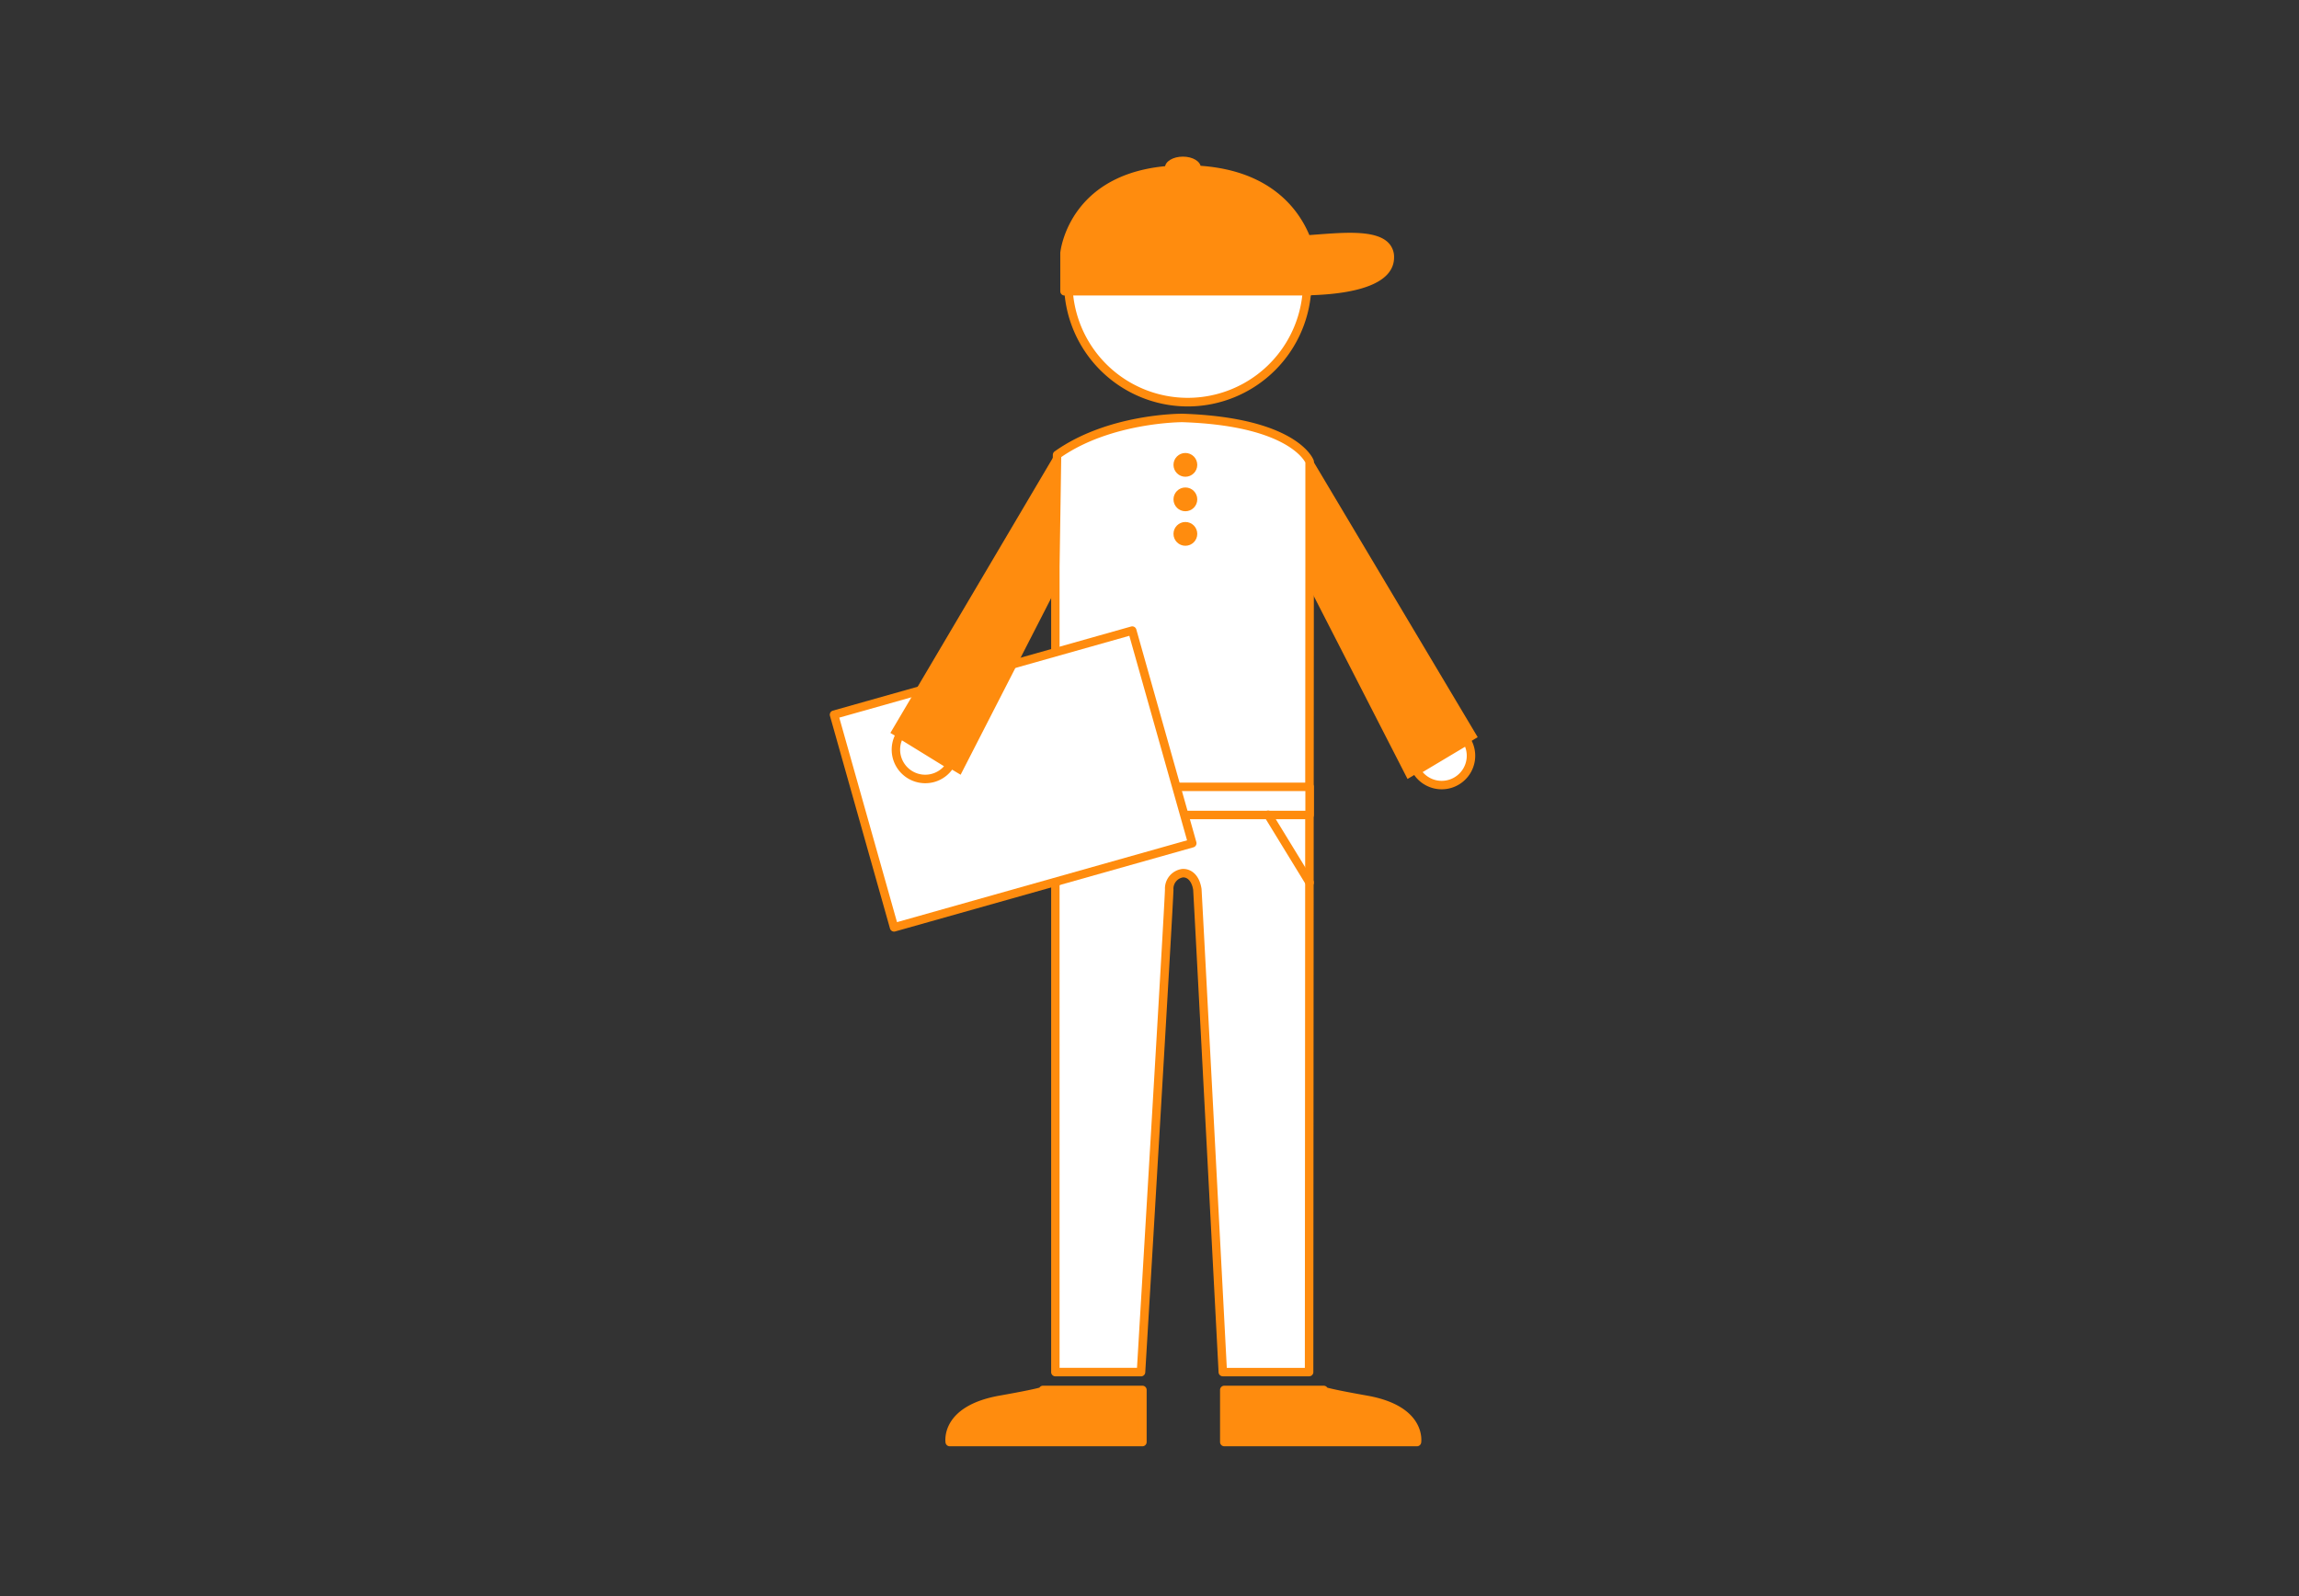 <svg xmlns="http://www.w3.org/2000/svg" xmlns:xlink="http://www.w3.org/1999/xlink" width="180" height="125" viewBox="0 0 180 125">
  <rect x="0" y="0" width="180" height="125" fill="#333333" stroke="none"/>
  <defs>
    <clipPath id="clip-temporary-service01">
      <rect width="180" height="125"/>
    </clipPath>
  </defs>
  <g id="temporary-service01" clip-path="url(#clip-temporary-service01)">
    <g id="グループ_294" data-name="グループ 294" transform="translate(64.971 12.266)">
      <g id="グループ_15" data-name="グループ 15" transform="translate(37.382 23.267)">
        <path id="パス_18" data-name="パス 18" d="M466.592,2390.072l-13.229-22.2-.114,10.157s7.82,15.267,7.849,15.316Z" transform="translate(-453.249 -2367.873)" fill="#ff8c0e"/>
      </g>
      <g id="グループ_16" data-name="グループ 16" transform="translate(17.326 20.134)">
        <path id="パス_19" data-name="パス 19" d="M442.971,2367s-1.144-3.124-9.953-3.417c0,0-5.723-.029-9.821,2.891l-.132,8.759v63.074h6.706s2.174-36.3,2.209-37.785,1.909-1.929,2.205,0c.173,3.034,1.989,37.785,1.989,37.785h6.757l.041-63.074Z" transform="translate(-422.733 -2363.254)" fill="#fff"/>
        <path id="パス_20" data-name="パス 20" d="M442.754,2438.465H436a.332.332,0,0,1-.331-.314c-.018-.348-1.818-34.786-1.989-37.784-.1-.614-.409-1-.809-.973a.9.9,0,0,0-.734.962c-.034,1.477-2.12,36.315-2.209,37.8a.331.331,0,0,1-.331.312h-6.706a.332.332,0,0,1-.331-.332V2375.06l.132-8.763a.333.333,0,0,1,.139-.265c4.138-2.948,9.78-2.954,10.015-2.953,8.939.3,10.213,3.5,10.263,3.634a.342.342,0,0,1,.02.115v8.233l-.041,63.074A.331.331,0,0,1,442.754,2438.465Zm-6.442-.663h6.111l.04-62.743V2366.9c-.195-.37-1.809-2.9-9.633-3.159h0c-.075,0-5.541.015-9.481,2.734l-.129,8.589V2437.8h6.061c.212-3.555,2.157-36.07,2.189-37.462a1.551,1.551,0,0,1,1.355-1.608c.585-.038,1.324.35,1.51,1.566C434.5,2403.174,436.13,2434.316,436.312,2437.8Z" transform="translate(-422.557 -2363.078)" fill="#ff8c0e"/>
      </g>
      <g id="グループ_17" data-name="グループ 17" transform="translate(18.337 9.547)">
        <path id="パス_21" data-name="パス 21" d="M443.321,2347.383a9.354,9.354,0,1,1-18.709,0Z" transform="translate(-424.28 -2347.052)" fill="#fff"/>
        <path id="パス_22" data-name="パス 22" d="M433.791,2356.894a9.7,9.7,0,0,1-9.687-9.687.331.331,0,0,1,.332-.331h18.709a.331.331,0,0,1,.332.331A9.7,9.7,0,0,1,433.791,2356.894Zm-9.017-9.355a9.023,9.023,0,0,0,18.033,0Z" transform="translate(-424.104 -2346.876)" fill="#ff8c0e"/>
      </g>
      <g id="グループ_18" data-name="グループ 18" transform="translate(45.605 45.414)">
        <path id="パス_23" data-name="パス 23" d="M470.279,2402.273a2.294,2.294,0,1,1-3.938,2.354Z" transform="translate(-466.009 -2401.941)" fill="#fff"/>
        <path id="パス_24" data-name="パス 24" d="M468.139,2405.9a2.628,2.628,0,0,1-2.258-1.277.332.332,0,0,1,.115-.455l3.938-2.354a.331.331,0,0,1,.455.115,2.625,2.625,0,0,1-2.25,3.971Zm-1.494-1.347a1.963,1.963,0,0,0,3.321-1.985Z" transform="translate(-465.834 -2401.766)" fill="#ff8c0e"/>
      </g>
      <g id="グループ_19" data-name="グループ 19" transform="translate(18.044 0.673)">
        <path id="パス_25" data-name="パス 25" d="M443.115,2339.286c-.651-1.683-2.767-5.482-9.512-5.482-8.874,0-9.44,6.523-9.44,6.523v3.013H443.4v-.014c2.786-.086,6.237-.6,6.237-2.634C449.634,2338.591,445.944,2339.1,443.115,2339.286Z" transform="translate(-423.831 -2333.472)" fill="#ff8c0e"/>
        <path id="パス_26" data-name="パス 26" d="M443.221,2343.5H423.987a.332.332,0,0,1-.332-.332v-3.014c.007-.1.7-6.854,9.773-6.854,6.4,0,8.827,3.323,9.728,5.466l.612-.045c2.22-.168,4.513-.339,5.52.594a1.573,1.573,0,0,1,.5,1.2c0,1.794-2.235,2.818-6.465,2.962A.3.3,0,0,1,443.221,2343.5Zm-18.9-.663h18.809a.292.292,0,0,1,.084-.015c2.209-.069,5.916-.458,5.916-2.3a.926.926,0,0,0-.289-.718c-.8-.738-3.039-.569-5.019-.42-.291.022-.578.044-.857.062a.323.323,0,0,1-.331-.211c-.761-1.968-2.969-5.27-9.2-5.27-3.521,0-6.214,1.083-7.785,3.132a6.589,6.589,0,0,0-1.326,3.088Z" transform="translate(-423.655 -2333.296)" fill="#ff8c0e"/>
      </g>
      <g id="グループ_20" data-name="グループ 20" transform="translate(17.326 49.023)">
        <path id="パス_27" data-name="パス 27" d="M442.971,2410H423.064V2407.8h19.906Z" transform="translate(-422.733 -2407.465)" fill="#fff"/>
        <path id="パス_28" data-name="パス 28" d="M442.795,2410.157H422.888a.331.331,0,0,1-.331-.332v-2.205a.331.331,0,0,1,.331-.331h19.907a.331.331,0,0,1,.332.331v2.205A.331.331,0,0,1,442.795,2410.157Zm-19.575-.663h19.243v-1.542H423.22Z" transform="translate(-422.557 -2407.289)" fill="#ff8c0e"/>
      </g>
      <g id="グループ_21" data-name="グループ 21" transform="translate(26.907 23.209)">
        <circle id="楕円形_7" data-name="楕円形 7" cx="0.931" cy="0.931" r="0.931" fill="#ff8c0e"/>
      </g>
      <g id="グループ_22" data-name="グループ 22" transform="translate(26.907 25.911)">
        <circle id="楕円形_8" data-name="楕円形 8" cx="0.931" cy="0.931" r="0.931" fill="#ff8c0e"/>
      </g>
      <g id="グループ_23" data-name="グループ 23" transform="translate(26.907 28.614)">
        <circle id="楕円形_9" data-name="楕円形 9" cx="0.931" cy="0.931" r="0.931" fill="#ff8c0e"/>
      </g>
      <g id="グループ_24" data-name="グループ 24" transform="translate(33.993 51.228)">
        <line id="線_1" data-name="線 1" x1="3.239" y1="5.293" transform="translate(0.332 0.332)" fill="#fff"/>
        <path id="パス_29" data-name="パス 29" d="M451.635,2416.62a.331.331,0,0,1-.284-.159l-3.239-5.293a.332.332,0,1,1,.566-.346l3.239,5.293a.332.332,0,0,1-.282.505Z" transform="translate(-448.063 -2410.664)" fill="#ff8c0e"/>
      </g>
      <g id="グループ_25" data-name="グループ 25" transform="translate(17.387 51.228)">
        <line id="線_2" data-name="線 2" y1="5.293" x2="3.239" transform="translate(0.332 0.332)" fill="#fff"/>
        <path id="パス_30" data-name="パス 30" d="M422.981,2416.62a.332.332,0,0,1-.282-.505l3.239-5.293a.331.331,0,1,1,.565.346l-3.239,5.293A.33.33,0,0,1,422.981,2416.62Z" transform="translate(-422.65 -2410.664)" fill="#ff8c0e"/>
      </g>
      <g id="グループ_26" data-name="グループ 26" transform="translate(9.046 96.256)">
        <path id="パス_31" data-name="パス 31" d="M417.7,2480.079h7.785v4.08H410.4s-.393-2.536,3.952-3.308S417.7,2480.079,417.7,2480.079Z" transform="translate(-410.061 -2479.748)" fill="#ff8c0e"/>
        <path id="パス_32" data-name="パス 32" d="M425.313,2484.316H410.227a.333.333,0,0,1-.328-.281c-.018-.117-.389-2.866,4.222-3.685,2.015-.358,2.813-.538,3.129-.625a.332.332,0,0,1,.279-.152h7.785a.331.331,0,0,1,.331.331v4.08A.332.332,0,0,1,425.313,2484.316Zm-14.756-.663h14.424v-3.417h-7.207a19.9,19.9,0,0,1-3.538.766C411.114,2481.557,410.623,2483.031,410.557,2483.652Zm6.98-3.416h0Z" transform="translate(-409.885 -2479.572)" fill="#ff8c0e"/>
      </g>
      <g id="グループ_27" data-name="グループ 27" transform="translate(30.553 96.256)">
        <path id="パス_33" data-name="パス 33" d="M451.09,2480.079h-7.785v4.08h15.087s.393-2.536-3.952-3.308S451.09,2480.079,451.09,2480.079Z" transform="translate(-442.974 -2479.748)" fill="#ff8c0e"/>
        <path id="パス_34" data-name="パス 34" d="M458.216,2484.316H443.13a.332.332,0,0,1-.332-.332v-4.08a.331.331,0,0,1,.332-.331h7.784a.332.332,0,0,1,.279.152c.316.086,1.113.267,3.129.625,4.611.82,4.24,3.568,4.222,3.685A.332.332,0,0,1,458.216,2484.316Zm-14.755-.663h14.427c-.061-.622-.544-2.093-3.682-2.651a19.869,19.869,0,0,1-3.538-.766h-7.207Z" transform="translate(-442.798 -2479.572)" fill="#ff8c0e"/>
      </g>
      <g id="グループ_28" data-name="グループ 28" transform="translate(0 36.787)">
        <rect id="長方形_9" data-name="長方形 9" width="17.305" height="24.259" transform="matrix(0.272, 0.962, -0.962, 0.272, 23.679, 0.332)" fill="#fff"/>
        <path id="パス_35" data-name="パス 35" d="M401.073,2412.47a.329.329,0,0,1-.162-.042.333.333,0,0,1-.158-.2l-4.7-16.654a.331.331,0,0,1,.229-.409l23.347-6.588a.333.333,0,0,1,.41.229l4.7,16.654a.332.332,0,0,1-.229.409l-23.348,6.588A.316.316,0,0,1,401.073,2412.47Zm-4.29-16.757,4.519,16.016,22.709-6.408-4.519-16.017Z" transform="translate(-396.042 -2388.564)" fill="#ff8c0e"/>
      </g>
      <g id="グループ_31" data-name="グループ 31" transform="translate(4.745 23.257)">
        <g id="グループ_29" data-name="グループ 29">
          <path id="パス_36" data-name="パス 36" d="M408.8,2393.009c.029-.049,7.479-14.595,7.479-14.595l-.061-10.556L403.3,2389.735Z" transform="translate(-403.304 -2367.858)" fill="#ff8c0e"/>
        </g>
        <g id="グループ_30" data-name="グループ 30" transform="translate(0.096 21.654)">
          <path id="パス_37" data-name="パス 37" d="M408.207,2403.91a2.294,2.294,0,1,1-3.906-2.407Z" transform="translate(-403.628 -2401.171)" fill="#fff"/>
          <path id="パス_38" data-name="パス 38" d="M406.073,2405.157a2.627,2.627,0,0,1-2.231-4,.332.332,0,0,1,.457-.108l3.906,2.406a.332.332,0,0,1,.108.456,2.609,2.609,0,0,1-1.629,1.178A2.651,2.651,0,0,1,406.073,2405.157Zm-1.817-3.359a1.964,1.964,0,0,0,3.295,2.03Z" transform="translate(-403.452 -2400.996)" fill="#ff8c0e"/>
        </g>
      </g>
      <g id="グループ_32" data-name="グループ 32" transform="translate(26.243)">
        <ellipse id="楕円形_10" data-name="楕円形 10" cx="1.4" cy="0.85" rx="1.4" ry="0.85" fill="#ff8c0e"/>
      </g>
    </g>
  </g>
</svg>
